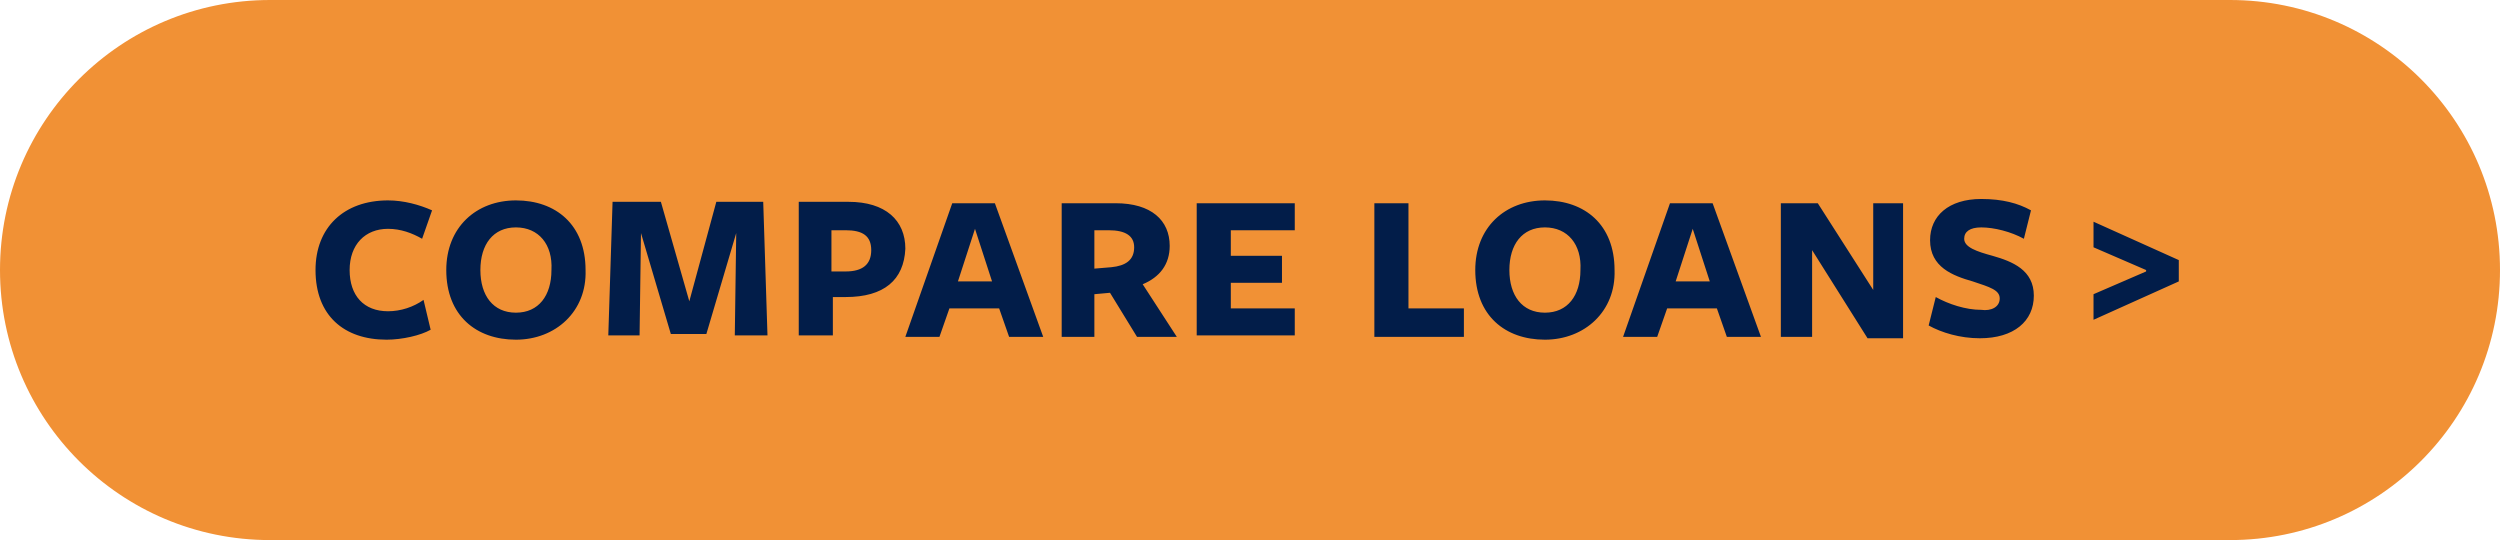 <svg version="1.1" id="Layer_1" xmlns="http://www.w3.org/2000/svg" x="0" y="0" width="175.9" height="38" style="enable-background:new 0 0 175.9 38" xml:space="preserve"><style>.st1{fill:#021d49}</style><path d="M156.9 0H19C8.5 0 0 8.5 0 19s8.5 19 19 19h137.9c10.5 0 19-8.5 19-19s-8.5-19-19-19z" style="fill:#f19135"/><path class="st1" d="M29.7 16.8c-.7-.4-1.5-.7-2.4-.7-1.6 0-2.7 1.1-2.7 2.9 0 1.8 1 2.9 2.7 2.9.9 0 1.8-.3 2.5-.8l.5 2.1c-.7.4-2 .7-3.1.7-3 0-5-1.7-5-4.9 0-3 2-4.9 5.1-4.9 1.1 0 2.2.3 3.1.7l-.7 2zM36.3 23.9c-2.8 0-4.9-1.7-4.9-4.9 0-3 2.1-4.9 4.9-4.9 2.8 0 4.9 1.7 4.9 4.9.1 2.9-2.1 4.9-4.9 4.9zm0-7.9c-1.6 0-2.5 1.2-2.5 3s.9 3 2.5 3 2.5-1.2 2.5-3c.1-1.8-.9-3-2.5-3zM51.8 16.4l-2.1 7.1h-2.5l-2.1-7.1-.1 7.2h-2.2l.3-9.4h3.4l2 7 1.9-7h3.3l.3 9.4h-2.3l.1-7.2zM59.5 20.9h-.9v2.7h-2.4v-9.4h3.5c2.6 0 4 1.3 4 3.3-.1 2.2-1.5 3.4-4.2 3.4zm0-4.7h-1v2.9h1c1.2 0 1.8-.5 1.8-1.5s-.6-1.4-1.8-1.4zM73.4 23.7H71l-.7-2h-3.5l-.7 2h-2.4l3.3-9.4h3l3.4 9.4zm-4.8-7.6-1.2 3.7h2.4l-1.2-3.7zM77.1 23.7h-2.4v-9.4h3.8c2.5 0 3.8 1.2 3.8 3 0 1.3-.7 2.2-1.9 2.7l2.4 3.7H80l-1.9-3.1-1.1.1v3zm1.1-4.9c1-.1 1.6-.5 1.6-1.4 0-.8-.6-1.2-1.8-1.2h-1v2.7l1.2-.1zM84.2 23.7v-9.4h6.9v1.9h-4.5V18h3.6v1.9h-3.6v1.8h4.5v1.9h-6.9zM96.7 23.7v-9.4h2.4v7.4h3.9v2h-6.3zM108.7 23.9c-2.8 0-4.9-1.7-4.9-4.9 0-3 2.1-4.9 4.9-4.9s4.9 1.7 4.9 4.9c.1 2.9-2.1 4.9-4.9 4.9zm0-7.9c-1.6 0-2.5 1.2-2.5 3s.9 3 2.5 3 2.5-1.2 2.5-3c.1-1.8-.9-3-2.5-3zM123.9 23.7h-2.4l-.7-2h-3.5l-.7 2h-2.4l3.3-9.4h3l3.4 9.4zm-4.8-7.6-1.2 3.7h2.4l-1.2-3.7zM131.7 14.3h2.2v9.5h-2.5l-3.9-6.2v6.1h-2.2v-9.4h2.6l3.9 6.1v-6.1zM140.7 21c0-.6-.7-.8-1.9-1.2-1.4-.4-3-1-3-2.9 0-1.7 1.3-2.9 3.6-2.9 1.5 0 2.6.3 3.5.8l-.5 2c-.9-.5-2.1-.8-3-.8-.8 0-1.2.3-1.2.8 0 .6.9.9 2 1.2 1.4.4 2.9 1 2.9 2.8 0 1.8-1.4 3-3.8 3-1.4 0-2.7-.4-3.6-.9l.5-2c.9.5 2.1.9 3.2.9.7.1 1.3-.2 1.3-.8zM147.3 22.5v-1.8l3.7-1.6V19l-3.7-1.6v-1.8l6 2.7v1.5l-6 2.7z"/></svg>
